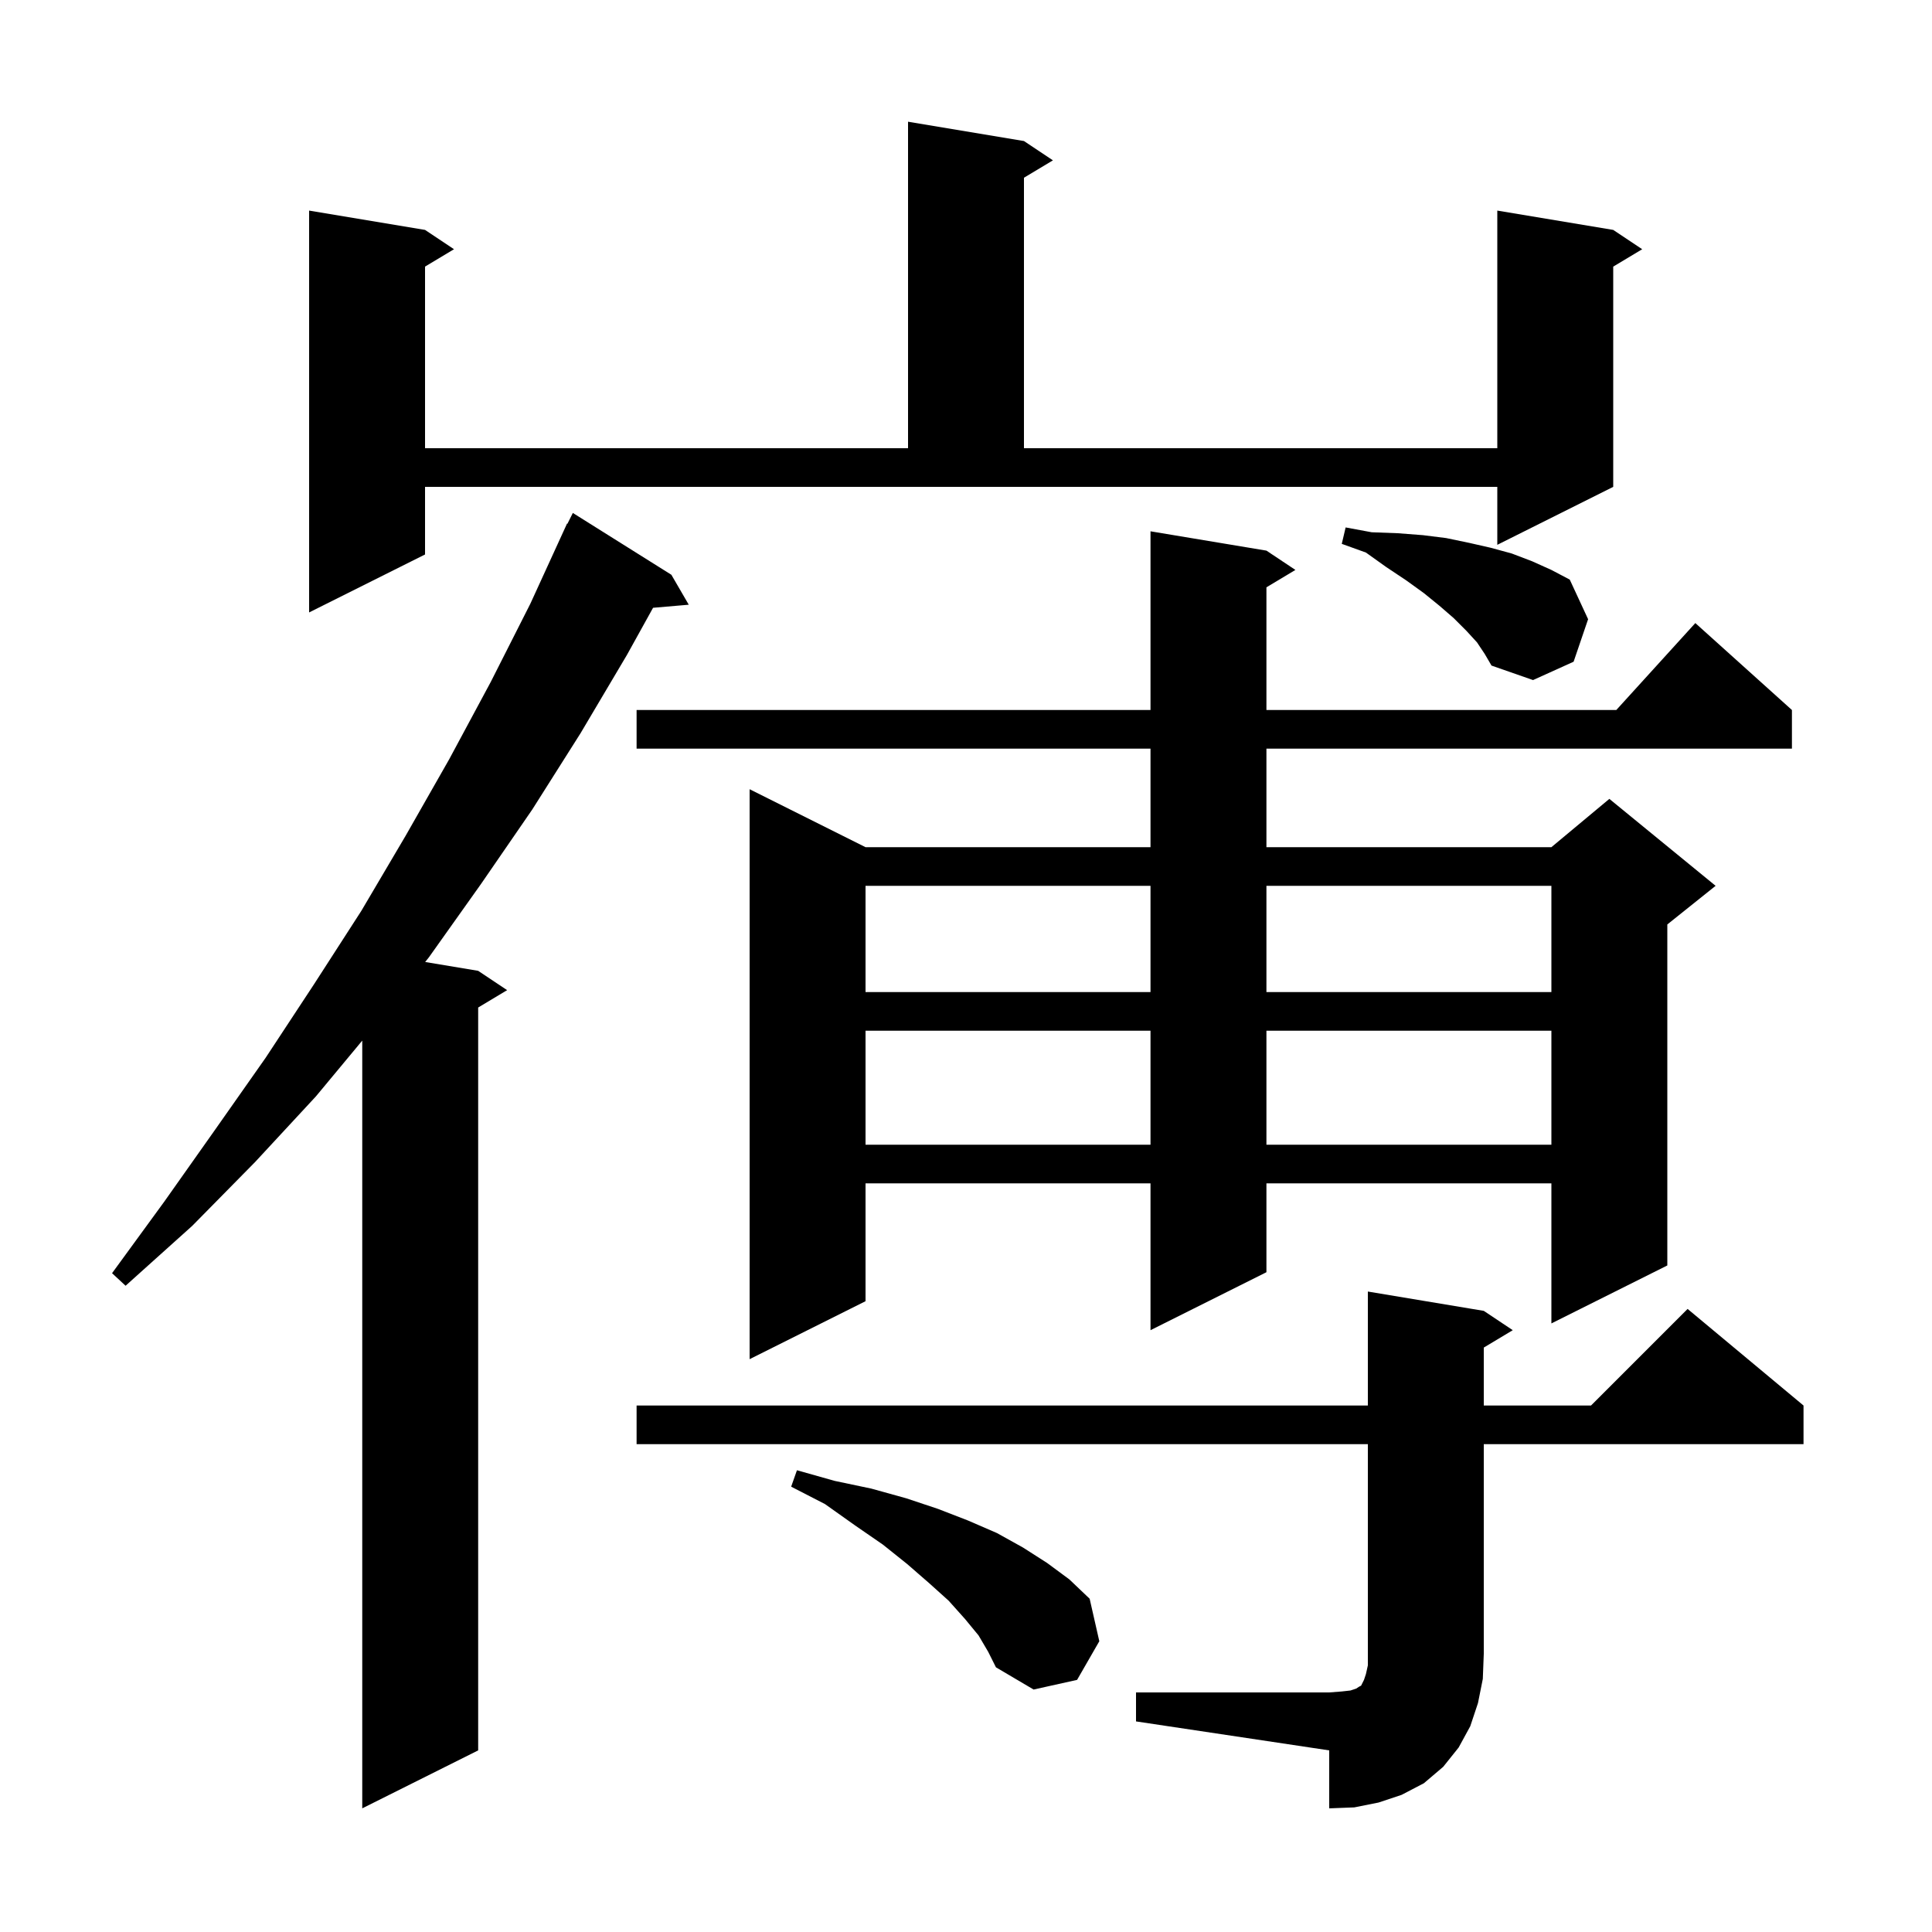 <svg xmlns="http://www.w3.org/2000/svg" xmlns:xlink="http://www.w3.org/1999/xlink" version="1.1" baseProfile="full" viewBox="0 0 200 200" width="200" height="200"><g fill="currentColor"><path d="M 117.6 175.2 L 137.6 175.2 L 138.9 175.1 L 139.8 175.0 L 140.4 174.8 L 140.7 174.6 L 140.9 174.5 L 141.2 173.9 L 141.4 173.3 L 141.6 172.4 L 141.6 149.5 L 65.9 149.5 L 65.9 145.5 L 141.6 145.5 L 141.6 133.7 L 153.6 135.7 L 156.6 137.7 L 153.6 139.5 L 153.6 145.5 L 164.7 145.5 L 174.7 135.5 L 186.7 145.5 L 186.7 149.5 L 153.6 149.5 L 153.6 171.2 L 153.5 173.8 L 153.0 176.3 L 152.2 178.7 L 151.0 180.9 L 149.4 182.9 L 147.4 184.6 L 145.1 185.8 L 142.7 186.6 L 140.2 187.1 L 137.6 187.2 L 137.6 181.2 L 117.6 178.2 Z M 69.5 59.5 L 71.3 62.6 L 67.605 62.918 L 64.9 67.8 L 60.1 75.9 L 55.1 83.8 L 49.8 91.5 L 44.4 99.1 L 44.014 99.586 L 49.5 100.5 L 52.5 102.5 L 49.5 104.3 L 49.5 181.2 L 37.5 187.2 L 37.5 107.724 L 32.7 113.5 L 26.4 120.3 L 19.9 126.9 L 13.0 133.1 L 11.6 131.8 L 17.0 124.4 L 22.3 116.9 L 27.5 109.5 L 32.5 101.9 L 37.4 94.3 L 42.0 86.5 L 46.5 78.6 L 50.8 70.6 L 54.9 62.5 L 58.7 54.2 L 58.74 54.22 L 59.3 53.1 Z M 101.3 169.3 L 99.9 167.6 L 98.2 165.7 L 96.2 163.9 L 93.9 161.9 L 91.4 159.9 L 88.5 157.9 L 85.4 155.7 L 81.9 153.9 L 82.5 152.2 L 86.4 153.3 L 90.2 154.1 L 93.8 155.1 L 97.1 156.2 L 100.2 157.4 L 103.2 158.7 L 105.9 160.2 L 108.4 161.8 L 110.7 163.5 L 112.8 165.5 L 113.8 169.9 L 111.5 173.9 L 107.0 174.9 L 103.1 172.6 L 102.3 171.0 Z M 131.1 57.0 L 134.1 59.0 L 131.1 60.8 L 131.1 73.5 L 167.318 73.5 L 175.5 64.5 L 185.5 73.5 L 185.5 77.5 L 131.1 77.5 L 131.1 87.7 L 160.6 87.7 L 166.6 82.7 L 177.6 91.7 L 172.6 95.7 L 172.6 131.0 L 160.6 137.0 L 160.6 122.5 L 131.1 122.5 L 131.1 131.7 L 119.1 137.7 L 119.1 122.5 L 89.6 122.5 L 89.6 134.7 L 77.6 140.7 L 77.6 81.7 L 89.6 87.7 L 119.1 87.7 L 119.1 77.5 L 65.9 77.5 L 65.9 73.5 L 119.1 73.5 L 119.1 55.0 Z M 89.6 106.7 L 89.6 118.5 L 119.1 118.5 L 119.1 106.7 Z M 131.1 106.7 L 131.1 118.5 L 160.6 118.5 L 160.6 106.7 Z M 89.6 91.7 L 89.6 102.7 L 119.1 102.7 L 119.1 91.7 Z M 131.1 91.7 L 131.1 102.7 L 160.6 102.7 L 160.6 91.7 Z M 152.9 66.5 L 151.8 65.3 L 150.5 64.0 L 149.0 62.7 L 147.4 61.4 L 145.6 60.1 L 143.5 58.7 L 141.4 57.2 L 138.9 56.3 L 139.3 54.6 L 142.0 55.1 L 144.7 55.2 L 147.3 55.4 L 149.7 55.7 L 152.1 56.2 L 154.3 56.7 L 156.5 57.3 L 158.6 58.1 L 160.6 59.0 L 162.5 60.0 L 164.4 64.1 L 162.9 68.5 L 158.7 70.4 L 154.4 68.9 L 153.7 67.7 Z M 44.0 57.4 L 32.0 63.4 L 32.0 21.8 L 44.0 23.8 L 47.0 25.8 L 44.0 27.6 L 44.0 46.4 L 94.0 46.4 L 94.0 12.6 L 106.0 14.6 L 109.0 16.6 L 106.0 18.4 L 106.0 46.4 L 155.0 46.4 L 155.0 21.8 L 167.0 23.8 L 170.0 25.8 L 167.0 27.6 L 167.0 50.4 L 155.0 56.4 L 155.0 50.4 L 44.0 50.4 Z "/></g></svg>